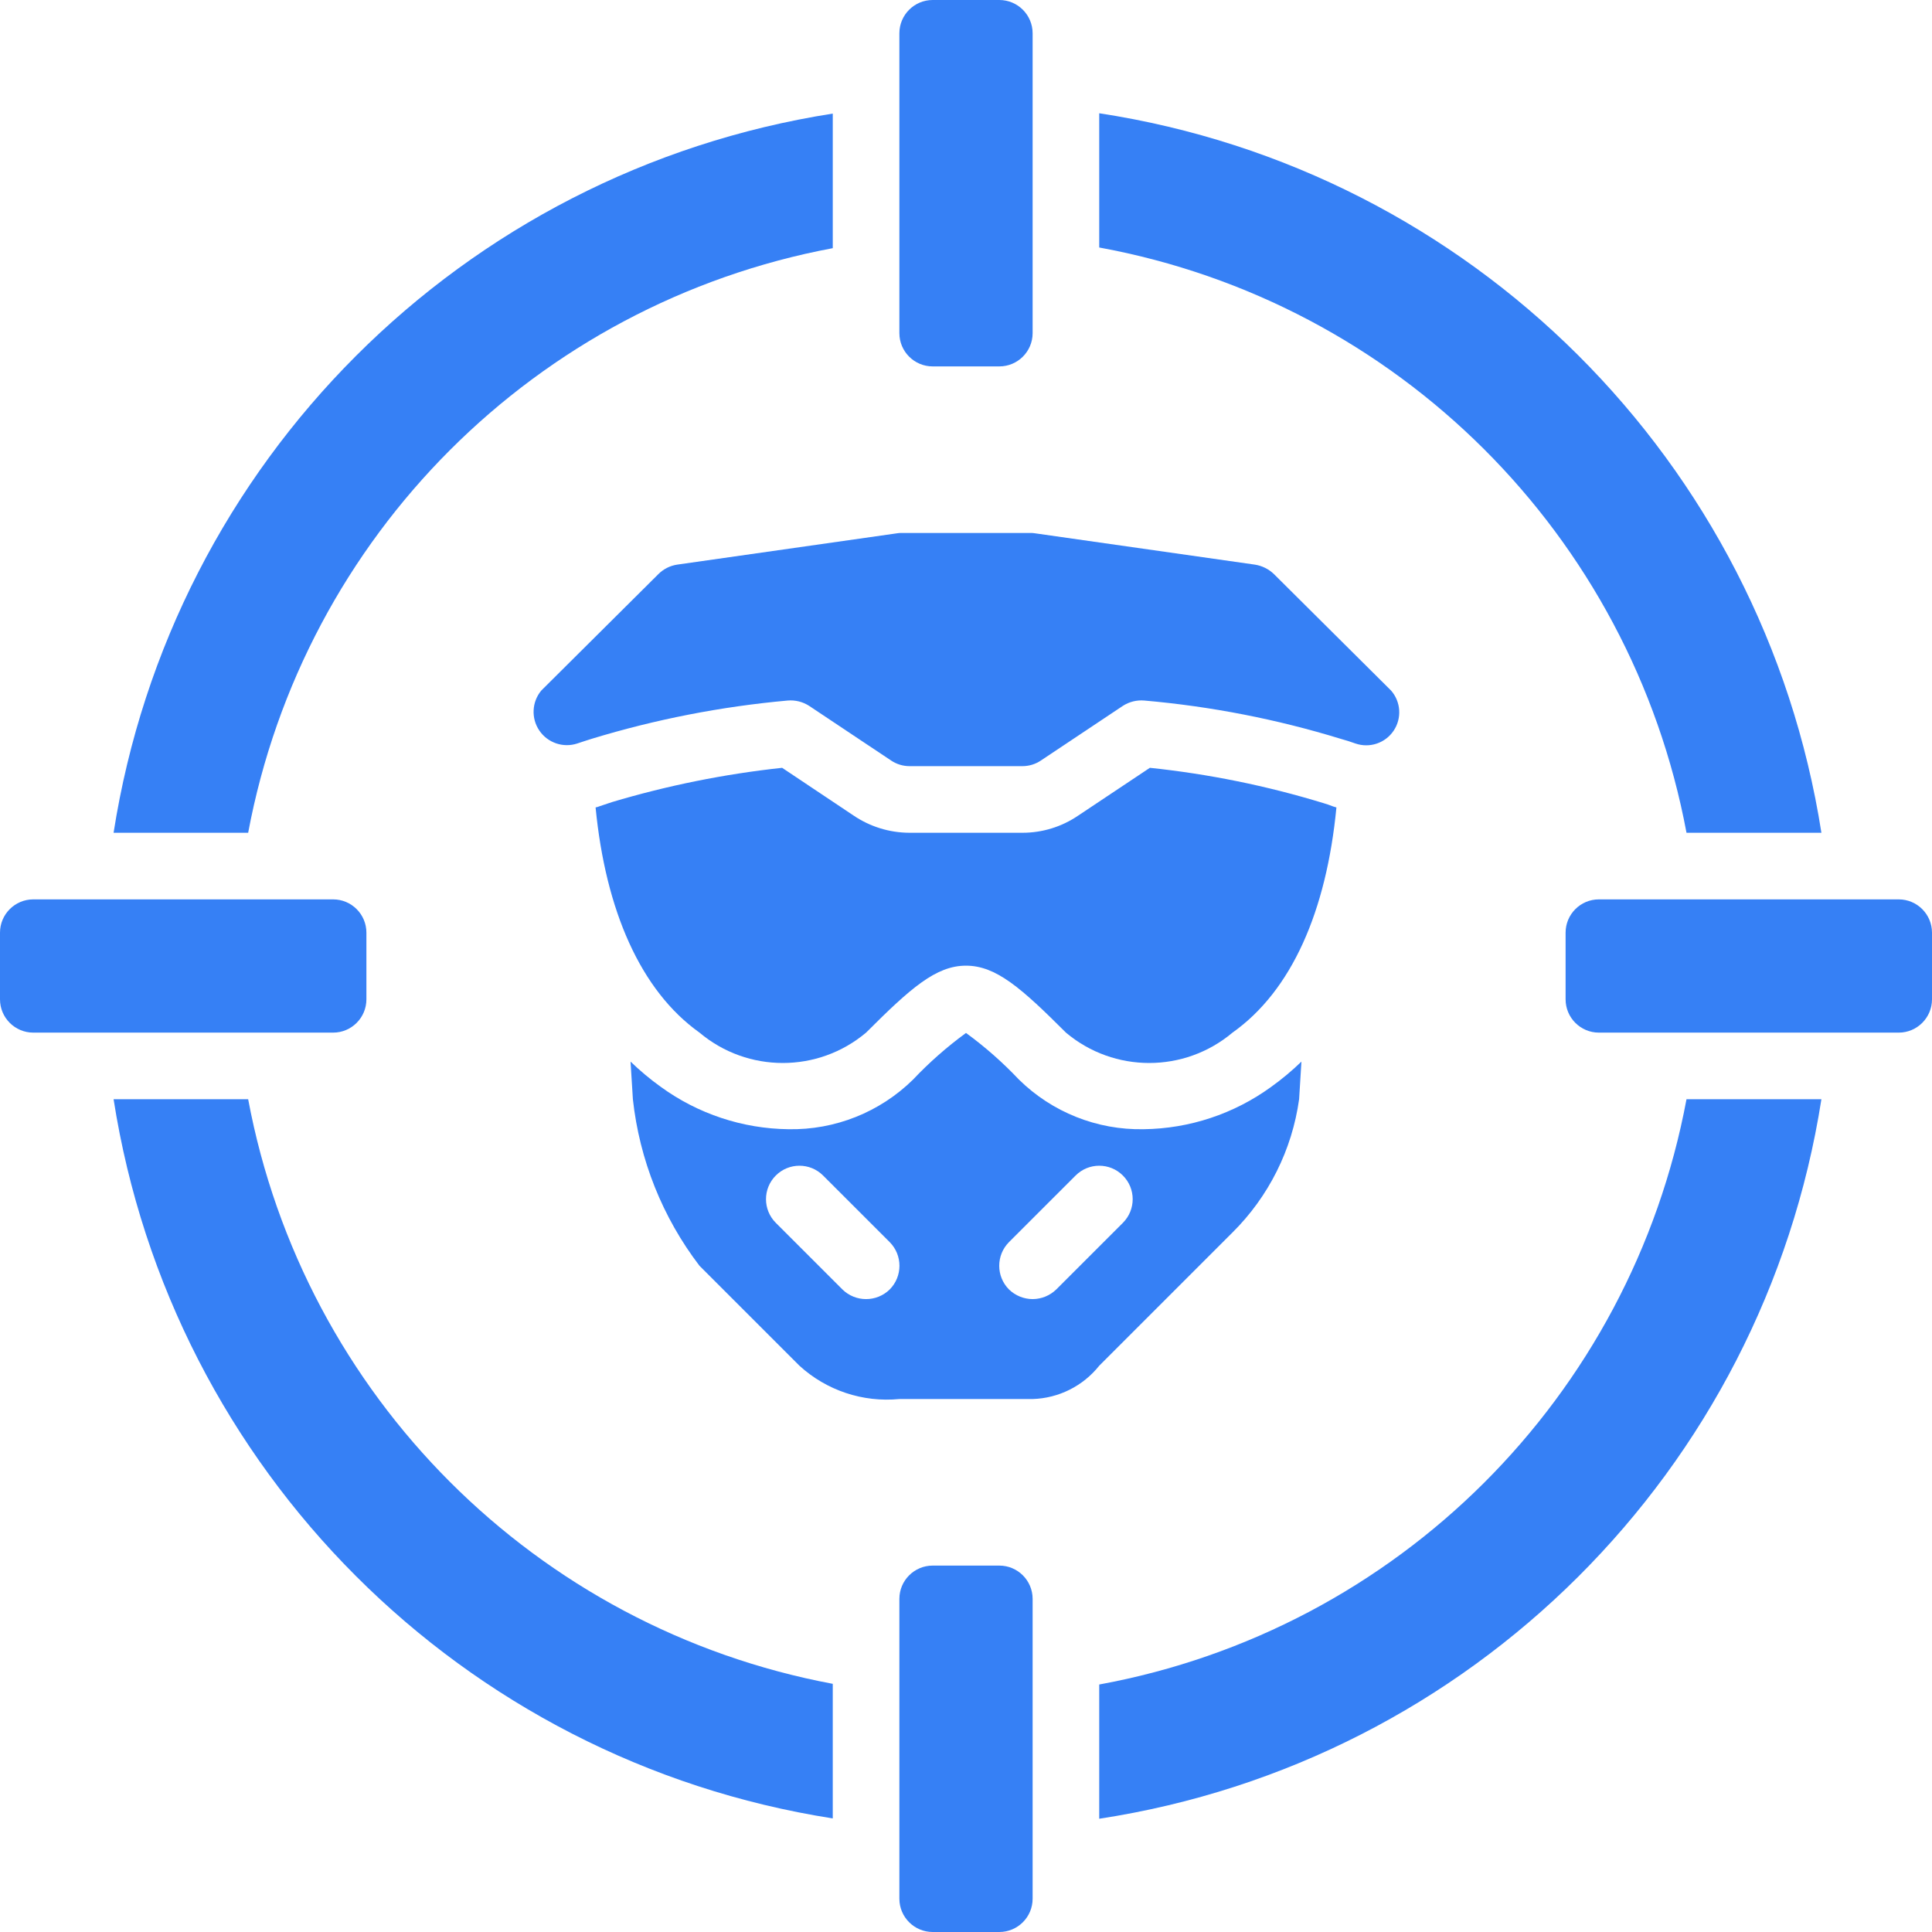 <svg height="512pt" viewBox="0 0 512 512" width="512pt" xmlns="http://www.w3.org/2000/svg"><style>g,path{fill:#3680f5;}</style><path d="m247.172 0h17.656c4.875 0 8.828 3.953 8.828 8.828v79.449c0 4.875-3.953 8.824-8.828 8.824h-17.656c-4.875 0-8.828-3.949-8.828-8.824v-79.449c0-4.875 3.953-8.828 8.828-8.828zm0 0"/><path d="m247.172 414.898h17.656c4.875 0 8.828 3.949 8.828 8.824v79.449c0 4.875-3.953 8.828-8.828 8.828h-17.656c-4.875 0-8.828-3.953-8.828-8.828v-79.449c0-4.875 3.953-8.824 8.828-8.824zm0 0"/><path d="m423.723 238.344h79.449c4.875 0 8.828 3.953 8.828 8.828v17.656c0 4.875-3.953 8.828-8.828 8.828h-79.449c-4.875 0-8.824-3.953-8.824-8.828v-17.656c0-4.875 3.949-8.828 8.824-8.828zm0 0"/><path d="m8.828 238.344h79.449c4.875 0 8.824 3.953 8.824 8.828v17.656c0 4.875-3.949 8.828-8.824 8.828h-79.449c-4.875 0-8.828-3.953-8.828-8.828v-17.656c0-4.875 3.953-8.828 8.828-8.828zm0 0"/><path d="m482.691 220.691c-15.434-98.473-92.855-175.609-191.383-190.676v35.574c78.992 14.48 140.883 76.156 155.633 155.102zm0 0"/><path d="m30.102 220.691h35.664c14.742-78.656 76.27-140.184 154.926-154.926v-35.664c-98.203 15.348-175.242 92.387-190.59 190.59zm0 0"/><path d="m482.691 291.309h-35.75c-14.75 78.945-76.641 140.621-155.633 155.102v35.574c98.527-15.066 175.949-92.203 191.383-190.676zm0 0"/><path d="m220.691 481.898v-35.664c-78.656-14.742-140.184-76.27-154.926-154.926h-35.664c15.348 98.203 92.387 175.242 190.59 190.59zm0 0"/><path d="m304.727 203.477-19.066 12.711c-4.324 2.93-9.43 4.5-14.652 4.504h-30.016c-5.289-.02-10.453-1.617-14.828-4.594l-18.891-12.621c-15.285 1.648-30.383 4.691-45.109 9.09l-3.18 1.062c-.367.156-.754.273-1.148.352 2.648 27.277 11.918 48.551 27.543 59.676 12.758 10.727 31.383 10.727 44.137 0 11.832-11.828 18.539-17.746 26.484-17.746s14.652 5.918 26.484 17.746c12.754 10.727 31.379 10.727 44.137 0 15.711-11.125 24.895-32.223 27.543-59.676-.266-.09-.621-.176-.883-.266-.883-.352-1.68-.617-2.562-.883-14.992-4.586-30.395-7.719-45.992-9.355zm0 0"/><path d="m326.621 326.621c9.594-9.52 15.797-21.926 17.656-35.312l.617-9.973c-2.512 2.43-5.195 4.672-8.035 6.707-9.836 7.148-21.648 11.066-33.809 11.211-12.324.234-24.227-4.504-33.016-13.152-4.289-4.539-8.988-8.676-14.035-12.359-5.047 3.684-9.746 7.82-14.035 12.359-8.789 8.648-20.691 13.387-33.016 13.152-12.16-.145-23.973-4.062-33.809-11.211-2.84-2.035-5.523-4.277-8.035-6.707l.617 9.973c1.75 16.051 7.855 31.312 17.656 44.141l26.484 26.48c7.18 6.559 16.801 9.766 26.48 8.828h35.312c6.895-.203 13.352-3.43 17.652-8.828zm-90.836 15.094c-3.48 3.414-9.055 3.414-12.535 0l-17.656-17.652c-3.461-3.465-3.461-9.074 0-12.535 3.461-3.465 9.074-3.465 12.535 0l17.656 17.652c3.441 3.469 3.441 9.066 0 12.535zm37.871 2.562c-2.344-.012-4.59-.93-6.27-2.562-3.441-3.469-3.441-9.066 0-12.535l17.656-17.652c3.461-3.465 9.074-3.465 12.535 0 3.461 3.461 3.461 9.07 0 12.535l-17.656 17.652c-1.68 1.633-3.926 2.551-6.266 2.562zm0 0"/><path d="m359.195 197.031c3.75 1.305 7.91-.082 10.129-3.379s1.938-7.672-.684-10.656l-31.074-30.898c-1.383-1.316-3.141-2.18-5.031-2.469l-58.262-8.301c-.406-.07-.824-.102-1.234-.086h-34.078c-.41-.016-.828.016-1.234.086l-58.262 8.301c-1.91.285-3.676 1.184-5.031 2.559l-30.984 30.809c-2.52 3.023-2.73 7.352-.52 10.605 2.211 3.258 6.312 4.656 10.051 3.43 1.238-.441 2.473-.793 3.797-1.234 16.938-5.164 34.359-8.566 51.996-10.152 1.988-.164 3.973.332 5.648 1.41l21.715 14.48c1.434.969 3.125 1.492 4.855 1.5h30.016c1.73-.008 3.422-.531 4.855-1.5l21.715-14.48c1.676-1.078 3.66-1.574 5.648-1.41 17.672 1.543 35.129 4.945 52.082 10.152 1.324.352 2.648.793 3.887 1.234zm0 0"/></svg>